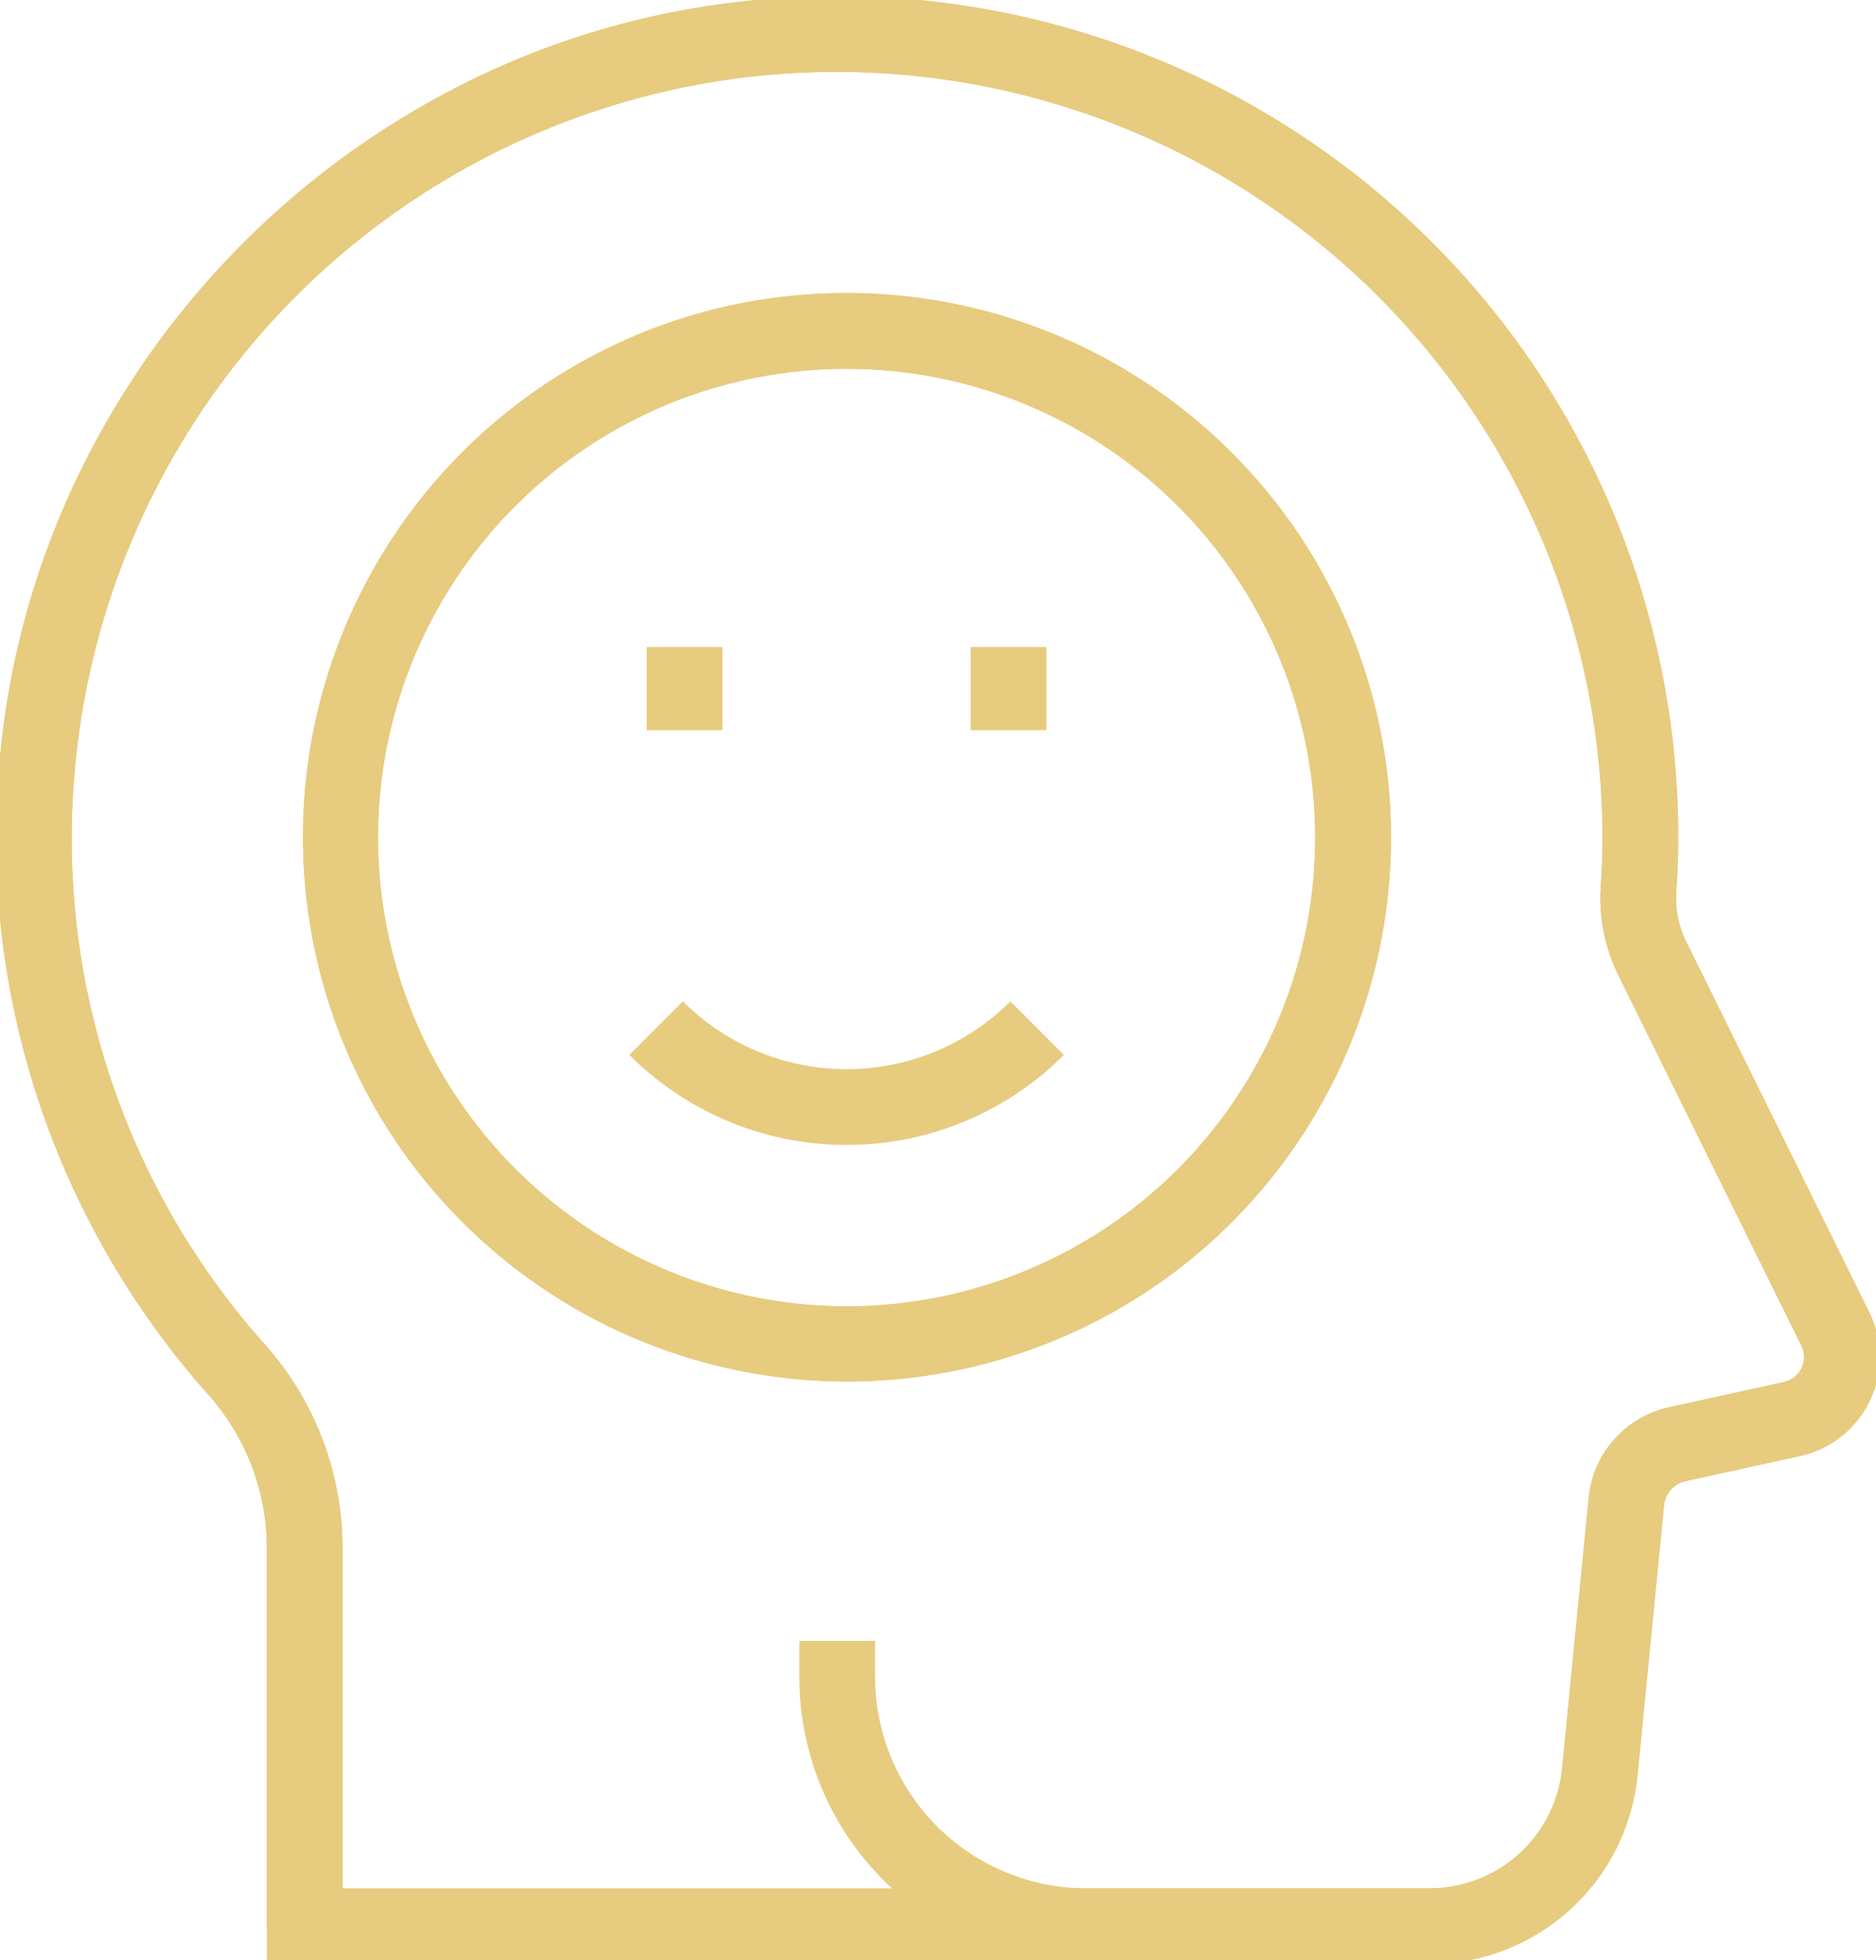 <svg id="Group_5" data-name="Group 5" xmlns="http://www.w3.org/2000/svg" xmlns:xlink="http://www.w3.org/1999/xlink" width="103.415" height="108.025" viewBox="0 0 103.415 108.025">
  <defs>
    <clipPath id="clip-path">
      <rect id="Rectangle_15" data-name="Rectangle 15" width="103.415" height="108.025" fill="none"/>
    </clipPath>
  </defs>
  <g id="Group_4" data-name="Group 4" clip-path="url(#clip-path)">
    <path id="Path_3" data-name="Path 3" d="M78.994,108.438H14.914V85.29a12.7,12.7,0,0,0-3.322-8.335,46.726,46.726,0,0,1-5.427-7.544A46.068,46.068,0,0,1,.254,41.445,45.375,45.375,0,0,1,4.569,26.308,47.005,47.005,0,0,1,26.011,4.7,45.247,45.247,0,0,1,41.117.289,48.19,48.19,0,0,1,46.358,0,46.153,46.153,0,0,1,72.279,7.918,46.484,46.484,0,0,1,89.072,28.312a46.073,46.073,0,0,1,3.644,18.046c0,.941-.033,1.917-.1,2.9a5.464,5.464,0,0,0,.511,2.777l10.119,20.482a5.581,5.581,0,0,1-3.8,7.922l-6.331,1.391a1.509,1.509,0,0,0-1.18,1.329L90.474,98.029a11.535,11.535,0,0,1-11.48,10.41Zm-59.907-4.174H78.994a7.335,7.335,0,0,0,7.327-6.643L87.78,82.754a5.673,5.673,0,0,1,4.437-5l6.331-1.392a1.407,1.407,0,0,0,.959-2L89.388,53.887a9.637,9.637,0,0,1-.935-4.9c.059-.9.089-1.78.089-2.63A42.232,42.232,0,0,0,46.358,4.174a44,44,0,0,0-4.785.263A42.223,42.223,0,0,0,4.406,41.874,41.8,41.8,0,0,0,14.72,74.194a16.863,16.863,0,0,1,4.366,11.1Z" transform="translate(-0.206 -0.207)" fill="#e7cb7f"/>
    <path id="Path_4" data-name="Path 4" d="M78.994,108.438h-18.9A15.812,15.812,0,0,1,44.271,92.615V90.628h4.174v1.986a11.663,11.663,0,0,0,11.649,11.65h18.9a7.335,7.335,0,0,0,7.327-6.643L87.78,82.754a5.673,5.673,0,0,1,4.437-5l6.331-1.392a1.407,1.407,0,0,0,.959-2L89.388,53.887a9.637,9.637,0,0,1-.935-4.9c.059-.9.089-1.78.089-2.63A42.187,42.187,0,0,0,4.406,41.874,41.8,41.8,0,0,0,14.72,74.193a16.863,16.863,0,0,1,4.366,11.1v21.061H14.914V85.29a12.7,12.7,0,0,0-3.322-8.335,46.726,46.726,0,0,1-5.427-7.544A46.068,46.068,0,0,1,.254,41.444,45.375,45.375,0,0,1,4.569,26.307,47.005,47.005,0,0,1,26.011,4.7,45.247,45.247,0,0,1,41.117.288a46.323,46.323,0,0,1,51.6,46.069c0,.941-.033,1.917-.1,2.9a5.463,5.463,0,0,0,.511,2.777l10.119,20.482a5.581,5.581,0,0,1-3.8,7.922l-6.331,1.391a1.509,1.509,0,0,0-1.18,1.329L90.474,98.028a11.535,11.535,0,0,1-11.48,10.41Z" transform="translate(-0.206 -0.206)" fill="#e7cb7f"/>
    <path id="Ellipse_1" data-name="Ellipse 1" d="M27.5-2.5A30,30,0,0,1,48.721,48.721,30,30,0,1,1,15.825-.141,29.819,29.819,0,0,1,27.5-2.5Zm0,55.836A25.831,25.831,0,1,0,1.674,27.5,25.86,25.86,0,0,0,27.5,53.336Z" transform="translate(19.163 18.65)" fill="#e7cb7f"/>
    <path id="Ellipse_2" data-name="Ellipse 2" d="M27.5-2.5A30,30,0,0,1,48.721,48.721,30,30,0,1,1,15.825-.141,29.819,29.819,0,0,1,27.5-2.5Zm0,55.836A25.831,25.831,0,1,0,1.674,27.5,25.86,25.86,0,0,0,27.5,53.336Z" transform="translate(19.163 18.65)" fill="#e7cb7f"/>
    <path id="Path_5" data-name="Path 5" d="M58.3,81.474a16.891,16.891,0,0,1-11.976-4.961l2.951-2.951a12.764,12.764,0,0,0,18.05,0l2.951,2.951A16.891,16.891,0,0,1,58.3,81.474Z" transform="translate(-11.629 -18.382)" fill="#e7cb7f"/>
    <path id="Line_4" data-name="Line 4" d="M1.674,4.584H-2.5V0H1.674Z" transform="translate(56.01 35.653)" fill="#e7cb7f"/>
    <path id="Line_5" data-name="Line 5" d="M1.674,4.584H-2.5V0H1.674Z" transform="translate(38.151 35.653)" fill="#e7cb7f"/>
  </g>
</svg>
